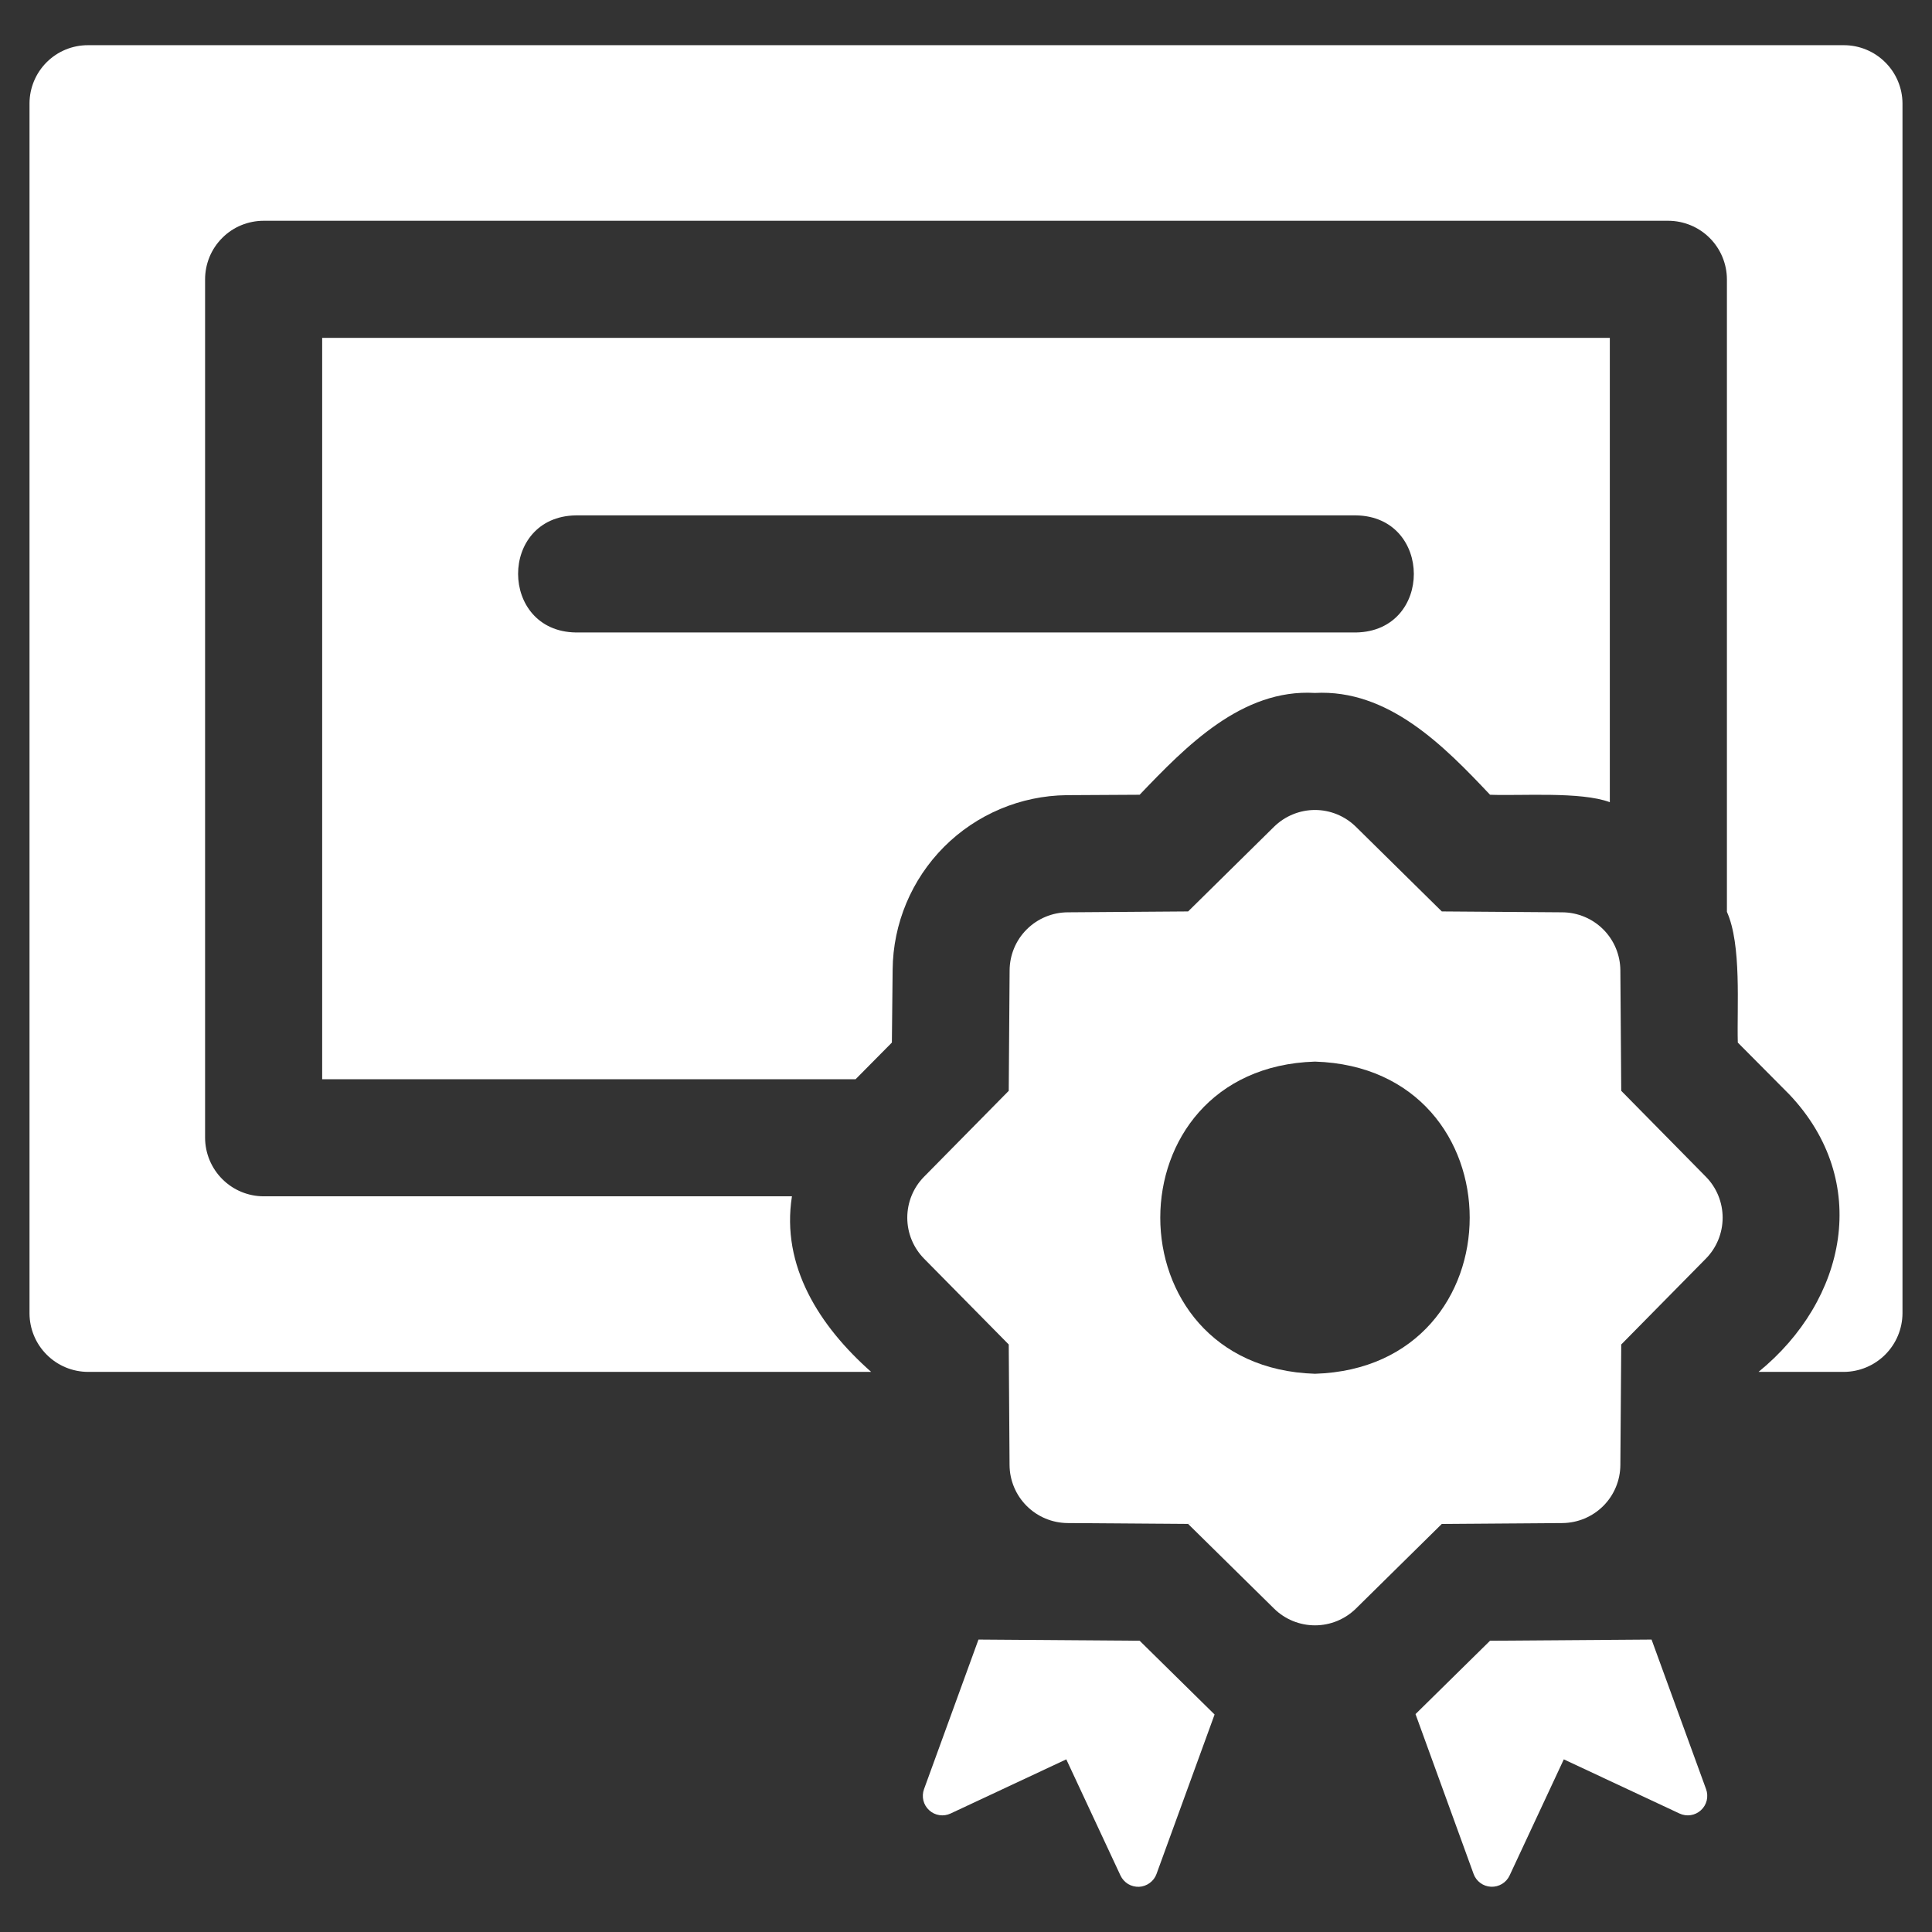 <svg width="33" height="33" viewBox="0 0 33 33" fill="none" xmlns="http://www.w3.org/2000/svg">
<rect x="0" y="0" width="33" height="33" fill="#333333" stroke="none"/>
<path d="M18.22 13.582L19.466 13.575C20.257 12.748 21.211 11.763 22.459 11.836C23.711 11.769 24.66 12.736 25.451 13.575C25.98 13.596 27.002 13.517 27.497 13.702V5.771H5.503V18.434H14.614L15.234 17.808L15.247 16.561C15.254 15.775 15.57 15.022 16.125 14.465C16.681 13.908 17.433 13.591 18.22 13.582ZM9.835 10.803C8.525 10.783 8.517 8.825 9.835 8.803H23.165C24.474 8.826 24.481 10.778 23.165 10.803H9.835Z" fill="white"/>
<path d="M31.496 0.772H1.504C1.239 0.771 0.986 0.875 0.798 1.062C0.611 1.248 0.505 1.501 0.504 1.765V22.433C0.505 22.698 0.61 22.952 0.798 23.139C0.985 23.327 1.239 23.432 1.504 23.433H14.88C13.995 22.65 13.339 21.624 13.527 20.434H4.503C4.238 20.433 3.984 20.328 3.797 20.14C3.61 19.953 3.504 19.699 3.503 19.434V4.771C3.503 4.64 3.529 4.51 3.579 4.388C3.629 4.267 3.703 4.157 3.796 4.064C3.888 3.971 3.999 3.897 4.12 3.847C4.242 3.797 4.372 3.771 4.503 3.771H28.497C28.762 3.772 29.016 3.878 29.203 4.065C29.39 4.252 29.496 4.506 29.497 4.771V15.575C29.75 16.139 29.666 17.193 29.683 17.808L30.563 18.694C31.969 20.177 31.543 22.206 30.037 23.433H31.496C31.761 23.431 32.014 23.325 32.201 23.138C32.388 22.951 32.494 22.698 32.496 22.433V1.765C32.494 1.501 32.388 1.249 32.2 1.063C32.013 0.877 31.76 0.772 31.496 0.772Z" fill="white"/>
<path d="M28.21 28.005L25.451 28.025L24.178 29.278L25.17 32.008C25.192 32.07 25.233 32.124 25.286 32.163C25.339 32.202 25.402 32.224 25.468 32.227C25.534 32.23 25.599 32.213 25.656 32.179C25.712 32.145 25.757 32.095 25.785 32.035L26.711 30.051L28.687 30.976C28.747 31.004 28.813 31.014 28.878 31.004C28.944 30.994 29.004 30.965 29.053 30.92C29.102 30.876 29.136 30.818 29.152 30.754C29.167 30.689 29.164 30.622 29.141 30.56L28.21 28.005Z" fill="white"/>
<path d="M16.713 28.005L15.783 30.56C15.76 30.622 15.757 30.69 15.772 30.754C15.788 30.818 15.822 30.876 15.871 30.92C15.919 30.965 15.98 30.994 16.046 31.004C16.111 31.014 16.177 31.004 16.237 30.976L18.213 30.051L19.139 32.036C19.167 32.095 19.212 32.145 19.268 32.18C19.325 32.214 19.39 32.23 19.456 32.228C19.521 32.225 19.585 32.202 19.638 32.163C19.691 32.124 19.732 32.071 19.754 32.009L20.746 29.285L19.466 28.025L16.713 28.005Z" fill="white"/>
<path d="M27.692 18.632L27.677 16.573C27.675 16.311 27.57 16.06 27.385 15.875C27.2 15.69 26.949 15.585 26.687 15.583L24.627 15.568L23.161 14.123C22.974 13.939 22.723 13.835 22.461 13.835C22.199 13.835 21.947 13.939 21.76 14.123L20.294 15.568L18.235 15.583C17.973 15.585 17.722 15.69 17.537 15.875C17.351 16.06 17.247 16.311 17.245 16.573L17.23 18.632L15.784 20.099C15.6 20.285 15.497 20.537 15.497 20.799C15.497 21.061 15.6 21.312 15.784 21.499L17.23 22.965L17.244 25.025C17.246 25.287 17.351 25.538 17.537 25.723C17.722 25.908 17.973 26.013 18.235 26.015L20.294 26.03L21.761 27.475C21.947 27.659 22.199 27.762 22.461 27.762C22.723 27.762 22.974 27.659 23.161 27.475L24.627 26.03L26.686 26.015C26.949 26.013 27.199 25.908 27.385 25.723C27.57 25.538 27.675 25.287 27.677 25.025L27.692 22.965L29.137 21.499C29.321 21.313 29.424 21.061 29.424 20.799C29.424 20.537 29.321 20.285 29.137 20.099L27.692 18.632ZM22.461 23.465C18.937 23.356 18.938 18.241 22.461 18.133C25.985 18.242 25.984 23.357 22.461 23.465Z" fill="white"/>
</svg>
